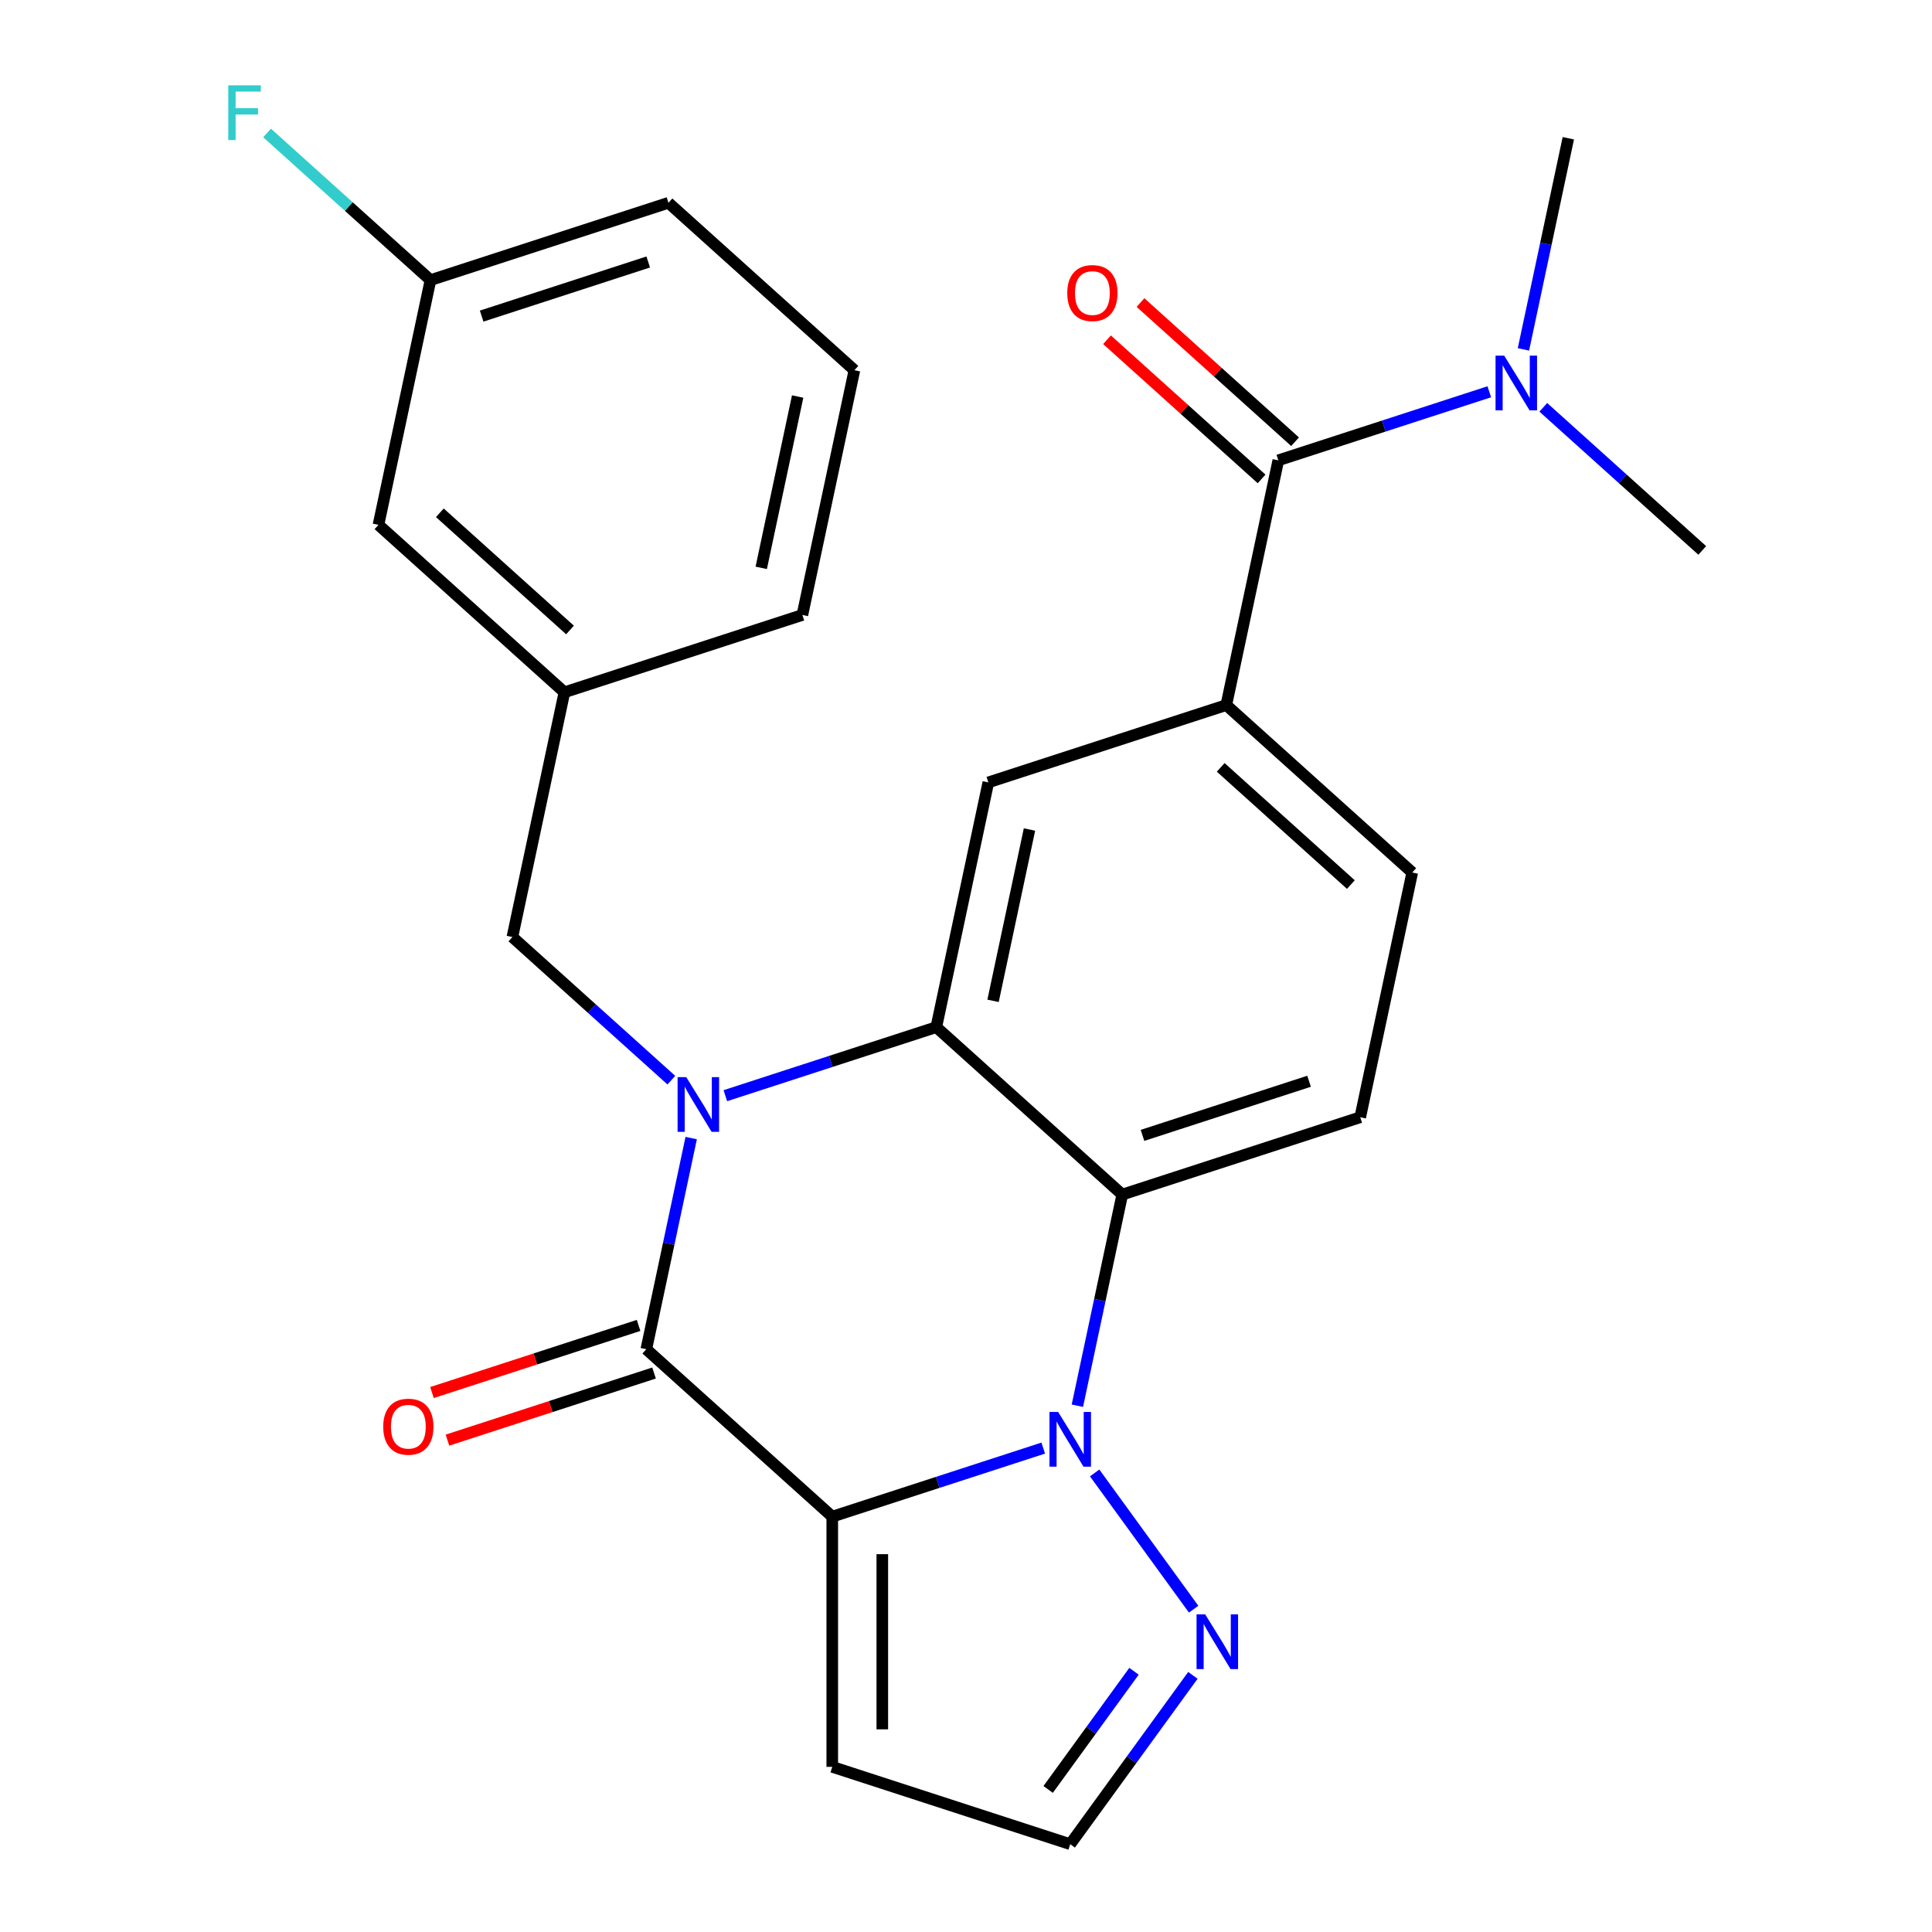 <?xml version='1.0' encoding='iso-8859-1'?>
<svg version='1.1' baseProfile='full'
              xmlns='http://www.w3.org/2000/svg'
                      xmlns:rdkit='http://www.rdkit.org/xml'
                      xmlns:xlink='http://www.w3.org/1999/xlink'
                  xml:space='preserve'
width='1000px' height='1000px' viewBox='0 0 1000 1000'>
<!-- END OF HEADER -->
<rect style='opacity:1.0;fill:#FFFFFF;stroke:none' width='1000' height='1000' x='0' y='0'> </rect>
<path class='bond-1' d='M 430.778,785.012 L 485.376,767.272' style='fill:none;fill-rule:evenodd;stroke:#000000;stroke-width:6px;stroke-linecap:butt;stroke-linejoin:miter;stroke-opacity:1' />
<path class='bond-1' d='M 485.376,767.272 L 539.973,749.532' style='fill:none;fill-rule:evenodd;stroke:#0000FF;stroke-width:6px;stroke-linecap:butt;stroke-linejoin:miter;stroke-opacity:1' />
<path class='bond-2' d='M 430.778,785.012 L 334.532,698.352' style='fill:none;fill-rule:evenodd;stroke:#000000;stroke-width:6px;stroke-linecap:butt;stroke-linejoin:miter;stroke-opacity:1' />
<path class='bond-9' d='M 430.778,785.012 L 430.778,914.524' style='fill:none;fill-rule:evenodd;stroke:#000000;stroke-width:6px;stroke-linecap:butt;stroke-linejoin:miter;stroke-opacity:1' />
<path class='bond-9' d='M 456.68,804.439 L 456.68,895.097' style='fill:none;fill-rule:evenodd;stroke:#000000;stroke-width:6px;stroke-linecap:butt;stroke-linejoin:miter;stroke-opacity:1' />
<path class='bond-0' d='M 357.761,589.068 L 346.146,643.71' style='fill:none;fill-rule:evenodd;stroke:#0000FF;stroke-width:6px;stroke-linecap:butt;stroke-linejoin:miter;stroke-opacity:1' />
<path class='bond-0' d='M 346.146,643.71 L 334.532,698.352' style='fill:none;fill-rule:evenodd;stroke:#000000;stroke-width:6px;stroke-linecap:butt;stroke-linejoin:miter;stroke-opacity:1' />
<path class='bond-3' d='M 375.437,567.128 L 430.034,549.388' style='fill:none;fill-rule:evenodd;stroke:#0000FF;stroke-width:6px;stroke-linecap:butt;stroke-linejoin:miter;stroke-opacity:1' />
<path class='bond-3' d='M 430.034,549.388 L 484.632,531.648' style='fill:none;fill-rule:evenodd;stroke:#000000;stroke-width:6px;stroke-linecap:butt;stroke-linejoin:miter;stroke-opacity:1' />
<path class='bond-10' d='M 347.481,559.084 L 306.347,522.047' style='fill:none;fill-rule:evenodd;stroke:#0000FF;stroke-width:6px;stroke-linecap:butt;stroke-linejoin:miter;stroke-opacity:1' />
<path class='bond-10' d='M 306.347,522.047 L 265.213,485.009' style='fill:none;fill-rule:evenodd;stroke:#000000;stroke-width:6px;stroke-linecap:butt;stroke-linejoin:miter;stroke-opacity:1' />
<path class='bond-4' d='M 557.649,727.593 L 569.264,672.951' style='fill:none;fill-rule:evenodd;stroke:#0000FF;stroke-width:6px;stroke-linecap:butt;stroke-linejoin:miter;stroke-opacity:1' />
<path class='bond-4' d='M 569.264,672.951 L 580.878,618.309' style='fill:none;fill-rule:evenodd;stroke:#000000;stroke-width:6px;stroke-linecap:butt;stroke-linejoin:miter;stroke-opacity:1' />
<path class='bond-5' d='M 566.591,762.388 L 617.827,832.908' style='fill:none;fill-rule:evenodd;stroke:#0000FF;stroke-width:6px;stroke-linecap:butt;stroke-linejoin:miter;stroke-opacity:1' />
<path class='bond-12' d='M 330.53,686.034 L 277.062,703.407' style='fill:none;fill-rule:evenodd;stroke:#000000;stroke-width:6px;stroke-linecap:butt;stroke-linejoin:miter;stroke-opacity:1' />
<path class='bond-12' d='M 277.062,703.407 L 223.594,720.78' style='fill:none;fill-rule:evenodd;stroke:#FF0000;stroke-width:6px;stroke-linecap:butt;stroke-linejoin:miter;stroke-opacity:1' />
<path class='bond-12' d='M 338.534,710.669 L 285.066,728.042' style='fill:none;fill-rule:evenodd;stroke:#000000;stroke-width:6px;stroke-linecap:butt;stroke-linejoin:miter;stroke-opacity:1' />
<path class='bond-12' d='M 285.066,728.042 L 231.598,745.414' style='fill:none;fill-rule:evenodd;stroke:#FF0000;stroke-width:6px;stroke-linecap:butt;stroke-linejoin:miter;stroke-opacity:1' />
<path class='bond-7' d='M 484.632,531.648 L 511.559,404.966' style='fill:none;fill-rule:evenodd;stroke:#000000;stroke-width:6px;stroke-linecap:butt;stroke-linejoin:miter;stroke-opacity:1' />
<path class='bond-7' d='M 514.007,518.031 L 532.856,429.354' style='fill:none;fill-rule:evenodd;stroke:#000000;stroke-width:6px;stroke-linecap:butt;stroke-linejoin:miter;stroke-opacity:1' />
<path class='bond-27' d='M 484.632,531.648 L 580.878,618.309' style='fill:none;fill-rule:evenodd;stroke:#000000;stroke-width:6px;stroke-linecap:butt;stroke-linejoin:miter;stroke-opacity:1' />
<path class='bond-11' d='M 580.878,618.309 L 704.051,578.287' style='fill:none;fill-rule:evenodd;stroke:#000000;stroke-width:6px;stroke-linecap:butt;stroke-linejoin:miter;stroke-opacity:1' />
<path class='bond-11' d='M 591.35,587.671 L 677.571,559.656' style='fill:none;fill-rule:evenodd;stroke:#000000;stroke-width:6px;stroke-linecap:butt;stroke-linejoin:miter;stroke-opacity:1' />
<path class='bond-26' d='M 617.436,867.166 L 585.694,910.856' style='fill:none;fill-rule:evenodd;stroke:#0000FF;stroke-width:6px;stroke-linecap:butt;stroke-linejoin:miter;stroke-opacity:1' />
<path class='bond-26' d='M 585.694,910.856 L 553.951,954.545' style='fill:none;fill-rule:evenodd;stroke:#000000;stroke-width:6px;stroke-linecap:butt;stroke-linejoin:miter;stroke-opacity:1' />
<path class='bond-26' d='M 586.958,865.048 L 564.738,895.631' style='fill:none;fill-rule:evenodd;stroke:#0000FF;stroke-width:6px;stroke-linecap:butt;stroke-linejoin:miter;stroke-opacity:1' />
<path class='bond-26' d='M 564.738,895.631 L 542.518,926.213' style='fill:none;fill-rule:evenodd;stroke:#000000;stroke-width:6px;stroke-linecap:butt;stroke-linejoin:miter;stroke-opacity:1' />
<path class='bond-6' d='M 661.659,238.263 L 634.732,364.945' style='fill:none;fill-rule:evenodd;stroke:#000000;stroke-width:6px;stroke-linecap:butt;stroke-linejoin:miter;stroke-opacity:1' />
<path class='bond-14' d='M 661.659,238.263 L 716.257,220.523' style='fill:none;fill-rule:evenodd;stroke:#000000;stroke-width:6px;stroke-linecap:butt;stroke-linejoin:miter;stroke-opacity:1' />
<path class='bond-14' d='M 716.257,220.523 L 770.855,202.783' style='fill:none;fill-rule:evenodd;stroke:#0000FF;stroke-width:6px;stroke-linecap:butt;stroke-linejoin:miter;stroke-opacity:1' />
<path class='bond-16' d='M 670.325,228.639 L 630.321,192.619' style='fill:none;fill-rule:evenodd;stroke:#000000;stroke-width:6px;stroke-linecap:butt;stroke-linejoin:miter;stroke-opacity:1' />
<path class='bond-16' d='M 630.321,192.619 L 590.317,156.599' style='fill:none;fill-rule:evenodd;stroke:#FF0000;stroke-width:6px;stroke-linecap:butt;stroke-linejoin:miter;stroke-opacity:1' />
<path class='bond-16' d='M 652.993,247.888 L 612.989,211.868' style='fill:none;fill-rule:evenodd;stroke:#000000;stroke-width:6px;stroke-linecap:butt;stroke-linejoin:miter;stroke-opacity:1' />
<path class='bond-16' d='M 612.989,211.868 L 572.985,175.848' style='fill:none;fill-rule:evenodd;stroke:#FF0000;stroke-width:6px;stroke-linecap:butt;stroke-linejoin:miter;stroke-opacity:1' />
<path class='bond-8' d='M 511.559,404.966 L 634.732,364.945' style='fill:none;fill-rule:evenodd;stroke:#000000;stroke-width:6px;stroke-linecap:butt;stroke-linejoin:miter;stroke-opacity:1' />
<path class='bond-28' d='M 634.732,364.945 L 730.978,451.606' style='fill:none;fill-rule:evenodd;stroke:#000000;stroke-width:6px;stroke-linecap:butt;stroke-linejoin:miter;stroke-opacity:1' />
<path class='bond-28' d='M 631.837,397.193 L 699.209,457.856' style='fill:none;fill-rule:evenodd;stroke:#000000;stroke-width:6px;stroke-linecap:butt;stroke-linejoin:miter;stroke-opacity:1' />
<path class='bond-13' d='M 430.778,914.524 L 553.951,954.545' style='fill:none;fill-rule:evenodd;stroke:#000000;stroke-width:6px;stroke-linecap:butt;stroke-linejoin:miter;stroke-opacity:1' />
<path class='bond-17' d='M 265.213,485.009 L 292.14,358.327' style='fill:none;fill-rule:evenodd;stroke:#000000;stroke-width:6px;stroke-linecap:butt;stroke-linejoin:miter;stroke-opacity:1' />
<path class='bond-15' d='M 704.051,578.287 L 730.978,451.606' style='fill:none;fill-rule:evenodd;stroke:#000000;stroke-width:6px;stroke-linecap:butt;stroke-linejoin:miter;stroke-opacity:1' />
<path class='bond-22' d='M 788.531,180.844 L 800.145,126.202' style='fill:none;fill-rule:evenodd;stroke:#0000FF;stroke-width:6px;stroke-linecap:butt;stroke-linejoin:miter;stroke-opacity:1' />
<path class='bond-22' d='M 800.145,126.202 L 811.76,71.56' style='fill:none;fill-rule:evenodd;stroke:#000000;stroke-width:6px;stroke-linecap:butt;stroke-linejoin:miter;stroke-opacity:1' />
<path class='bond-23' d='M 798.81,210.827 L 839.945,247.865' style='fill:none;fill-rule:evenodd;stroke:#0000FF;stroke-width:6px;stroke-linecap:butt;stroke-linejoin:miter;stroke-opacity:1' />
<path class='bond-23' d='M 839.945,247.865 L 881.079,284.902' style='fill:none;fill-rule:evenodd;stroke:#000000;stroke-width:6px;stroke-linecap:butt;stroke-linejoin:miter;stroke-opacity:1' />
<path class='bond-18' d='M 292.14,358.327 L 195.893,271.667' style='fill:none;fill-rule:evenodd;stroke:#000000;stroke-width:6px;stroke-linecap:butt;stroke-linejoin:miter;stroke-opacity:1' />
<path class='bond-18' d='M 295.035,326.079 L 227.662,265.417' style='fill:none;fill-rule:evenodd;stroke:#000000;stroke-width:6px;stroke-linecap:butt;stroke-linejoin:miter;stroke-opacity:1' />
<path class='bond-24' d='M 292.14,358.327 L 415.313,318.306' style='fill:none;fill-rule:evenodd;stroke:#000000;stroke-width:6px;stroke-linecap:butt;stroke-linejoin:miter;stroke-opacity:1' />
<path class='bond-19' d='M 195.893,271.667 L 222.82,144.985' style='fill:none;fill-rule:evenodd;stroke:#000000;stroke-width:6px;stroke-linecap:butt;stroke-linejoin:miter;stroke-opacity:1' />
<path class='bond-20' d='M 222.82,144.985 L 180.526,106.903' style='fill:none;fill-rule:evenodd;stroke:#000000;stroke-width:6px;stroke-linecap:butt;stroke-linejoin:miter;stroke-opacity:1' />
<path class='bond-20' d='M 180.526,106.903 L 138.232,68.822' style='fill:none;fill-rule:evenodd;stroke:#33CCCC;stroke-width:6px;stroke-linecap:butt;stroke-linejoin:miter;stroke-opacity:1' />
<path class='bond-29' d='M 222.82,144.985 L 345.994,104.964' style='fill:none;fill-rule:evenodd;stroke:#000000;stroke-width:6px;stroke-linecap:butt;stroke-linejoin:miter;stroke-opacity:1' />
<path class='bond-29' d='M 249.301,163.617 L 335.522,135.602' style='fill:none;fill-rule:evenodd;stroke:#000000;stroke-width:6px;stroke-linecap:butt;stroke-linejoin:miter;stroke-opacity:1' />
<path class='bond-21' d='M 442.24,191.624 L 415.313,318.306' style='fill:none;fill-rule:evenodd;stroke:#000000;stroke-width:6px;stroke-linecap:butt;stroke-linejoin:miter;stroke-opacity:1' />
<path class='bond-21' d='M 412.864,205.241 L 394.016,293.918' style='fill:none;fill-rule:evenodd;stroke:#000000;stroke-width:6px;stroke-linecap:butt;stroke-linejoin:miter;stroke-opacity:1' />
<path class='bond-25' d='M 442.24,191.624 L 345.994,104.964' style='fill:none;fill-rule:evenodd;stroke:#000000;stroke-width:6px;stroke-linecap:butt;stroke-linejoin:miter;stroke-opacity:1' />
<path  class='atom-1' d='M 355.199 557.51
L 364.479 572.51
Q 365.399 573.99, 366.879 576.67
Q 368.359 579.35, 368.439 579.51
L 368.439 557.51
L 372.199 557.51
L 372.199 585.83
L 368.319 585.83
L 358.359 569.43
Q 357.199 567.51, 355.959 565.31
Q 354.759 563.11, 354.399 562.43
L 354.399 585.83
L 350.719 585.83
L 350.719 557.51
L 355.199 557.51
' fill='#0000FF'/>
<path  class='atom-2' d='M 547.691 730.831
L 556.971 745.831
Q 557.891 747.311, 559.371 749.991
Q 560.851 752.671, 560.931 752.831
L 560.931 730.831
L 564.691 730.831
L 564.691 759.151
L 560.811 759.151
L 550.851 742.751
Q 549.691 740.831, 548.451 738.631
Q 547.251 736.431, 546.891 735.751
L 546.891 759.151
L 543.211 759.151
L 543.211 730.831
L 547.691 730.831
' fill='#0000FF'/>
<path  class='atom-6' d='M 623.816 835.608
L 633.096 850.608
Q 634.016 852.088, 635.496 854.768
Q 636.976 857.448, 637.056 857.608
L 637.056 835.608
L 640.816 835.608
L 640.816 863.928
L 636.936 863.928
L 626.976 847.528
Q 625.816 845.608, 624.576 843.408
Q 623.376 841.208, 623.016 840.528
L 623.016 863.928
L 619.336 863.928
L 619.336 835.608
L 623.816 835.608
' fill='#0000FF'/>
<path  class='atom-13' d='M 198.358 738.453
Q 198.358 731.653, 201.718 727.853
Q 205.078 724.053, 211.358 724.053
Q 217.638 724.053, 220.998 727.853
Q 224.358 731.653, 224.358 738.453
Q 224.358 745.333, 220.958 749.253
Q 217.558 753.133, 211.358 753.133
Q 205.118 753.133, 201.718 749.253
Q 198.358 745.373, 198.358 738.453
M 211.358 749.933
Q 215.678 749.933, 217.998 747.053
Q 220.358 744.133, 220.358 738.453
Q 220.358 732.893, 217.998 730.093
Q 215.678 727.253, 211.358 727.253
Q 207.038 727.253, 204.678 730.053
Q 202.358 732.853, 202.358 738.453
Q 202.358 744.173, 204.678 747.053
Q 207.038 749.933, 211.358 749.933
' fill='#FF0000'/>
<path  class='atom-15' d='M 778.573 184.082
L 787.853 199.082
Q 788.773 200.562, 790.253 203.242
Q 791.733 205.922, 791.813 206.082
L 791.813 184.082
L 795.573 184.082
L 795.573 212.402
L 791.693 212.402
L 781.733 196.002
Q 780.573 194.082, 779.333 191.882
Q 778.133 189.682, 777.773 189.002
L 777.773 212.402
L 774.093 212.402
L 774.093 184.082
L 778.573 184.082
' fill='#0000FF'/>
<path  class='atom-17' d='M 552.413 151.683
Q 552.413 144.883, 555.773 141.083
Q 559.133 137.283, 565.413 137.283
Q 571.693 137.283, 575.053 141.083
Q 578.413 144.883, 578.413 151.683
Q 578.413 158.563, 575.013 162.483
Q 571.613 166.363, 565.413 166.363
Q 559.173 166.363, 555.773 162.483
Q 552.413 158.603, 552.413 151.683
M 565.413 163.163
Q 569.733 163.163, 572.053 160.283
Q 574.413 157.363, 574.413 151.683
Q 574.413 146.123, 572.053 143.323
Q 569.733 140.483, 565.413 140.483
Q 561.093 140.483, 558.733 143.283
Q 556.413 146.083, 556.413 151.683
Q 556.413 157.403, 558.733 160.283
Q 561.093 163.163, 565.413 163.163
' fill='#FF0000'/>
<path  class='atom-21' d='M 118.154 44.165
L 134.994 44.165
L 134.994 47.405
L 121.954 47.405
L 121.954 56.005
L 133.554 56.005
L 133.554 59.285
L 121.954 59.285
L 121.954 72.485
L 118.154 72.485
L 118.154 44.165
' fill='#33CCCC'/>
</svg>
